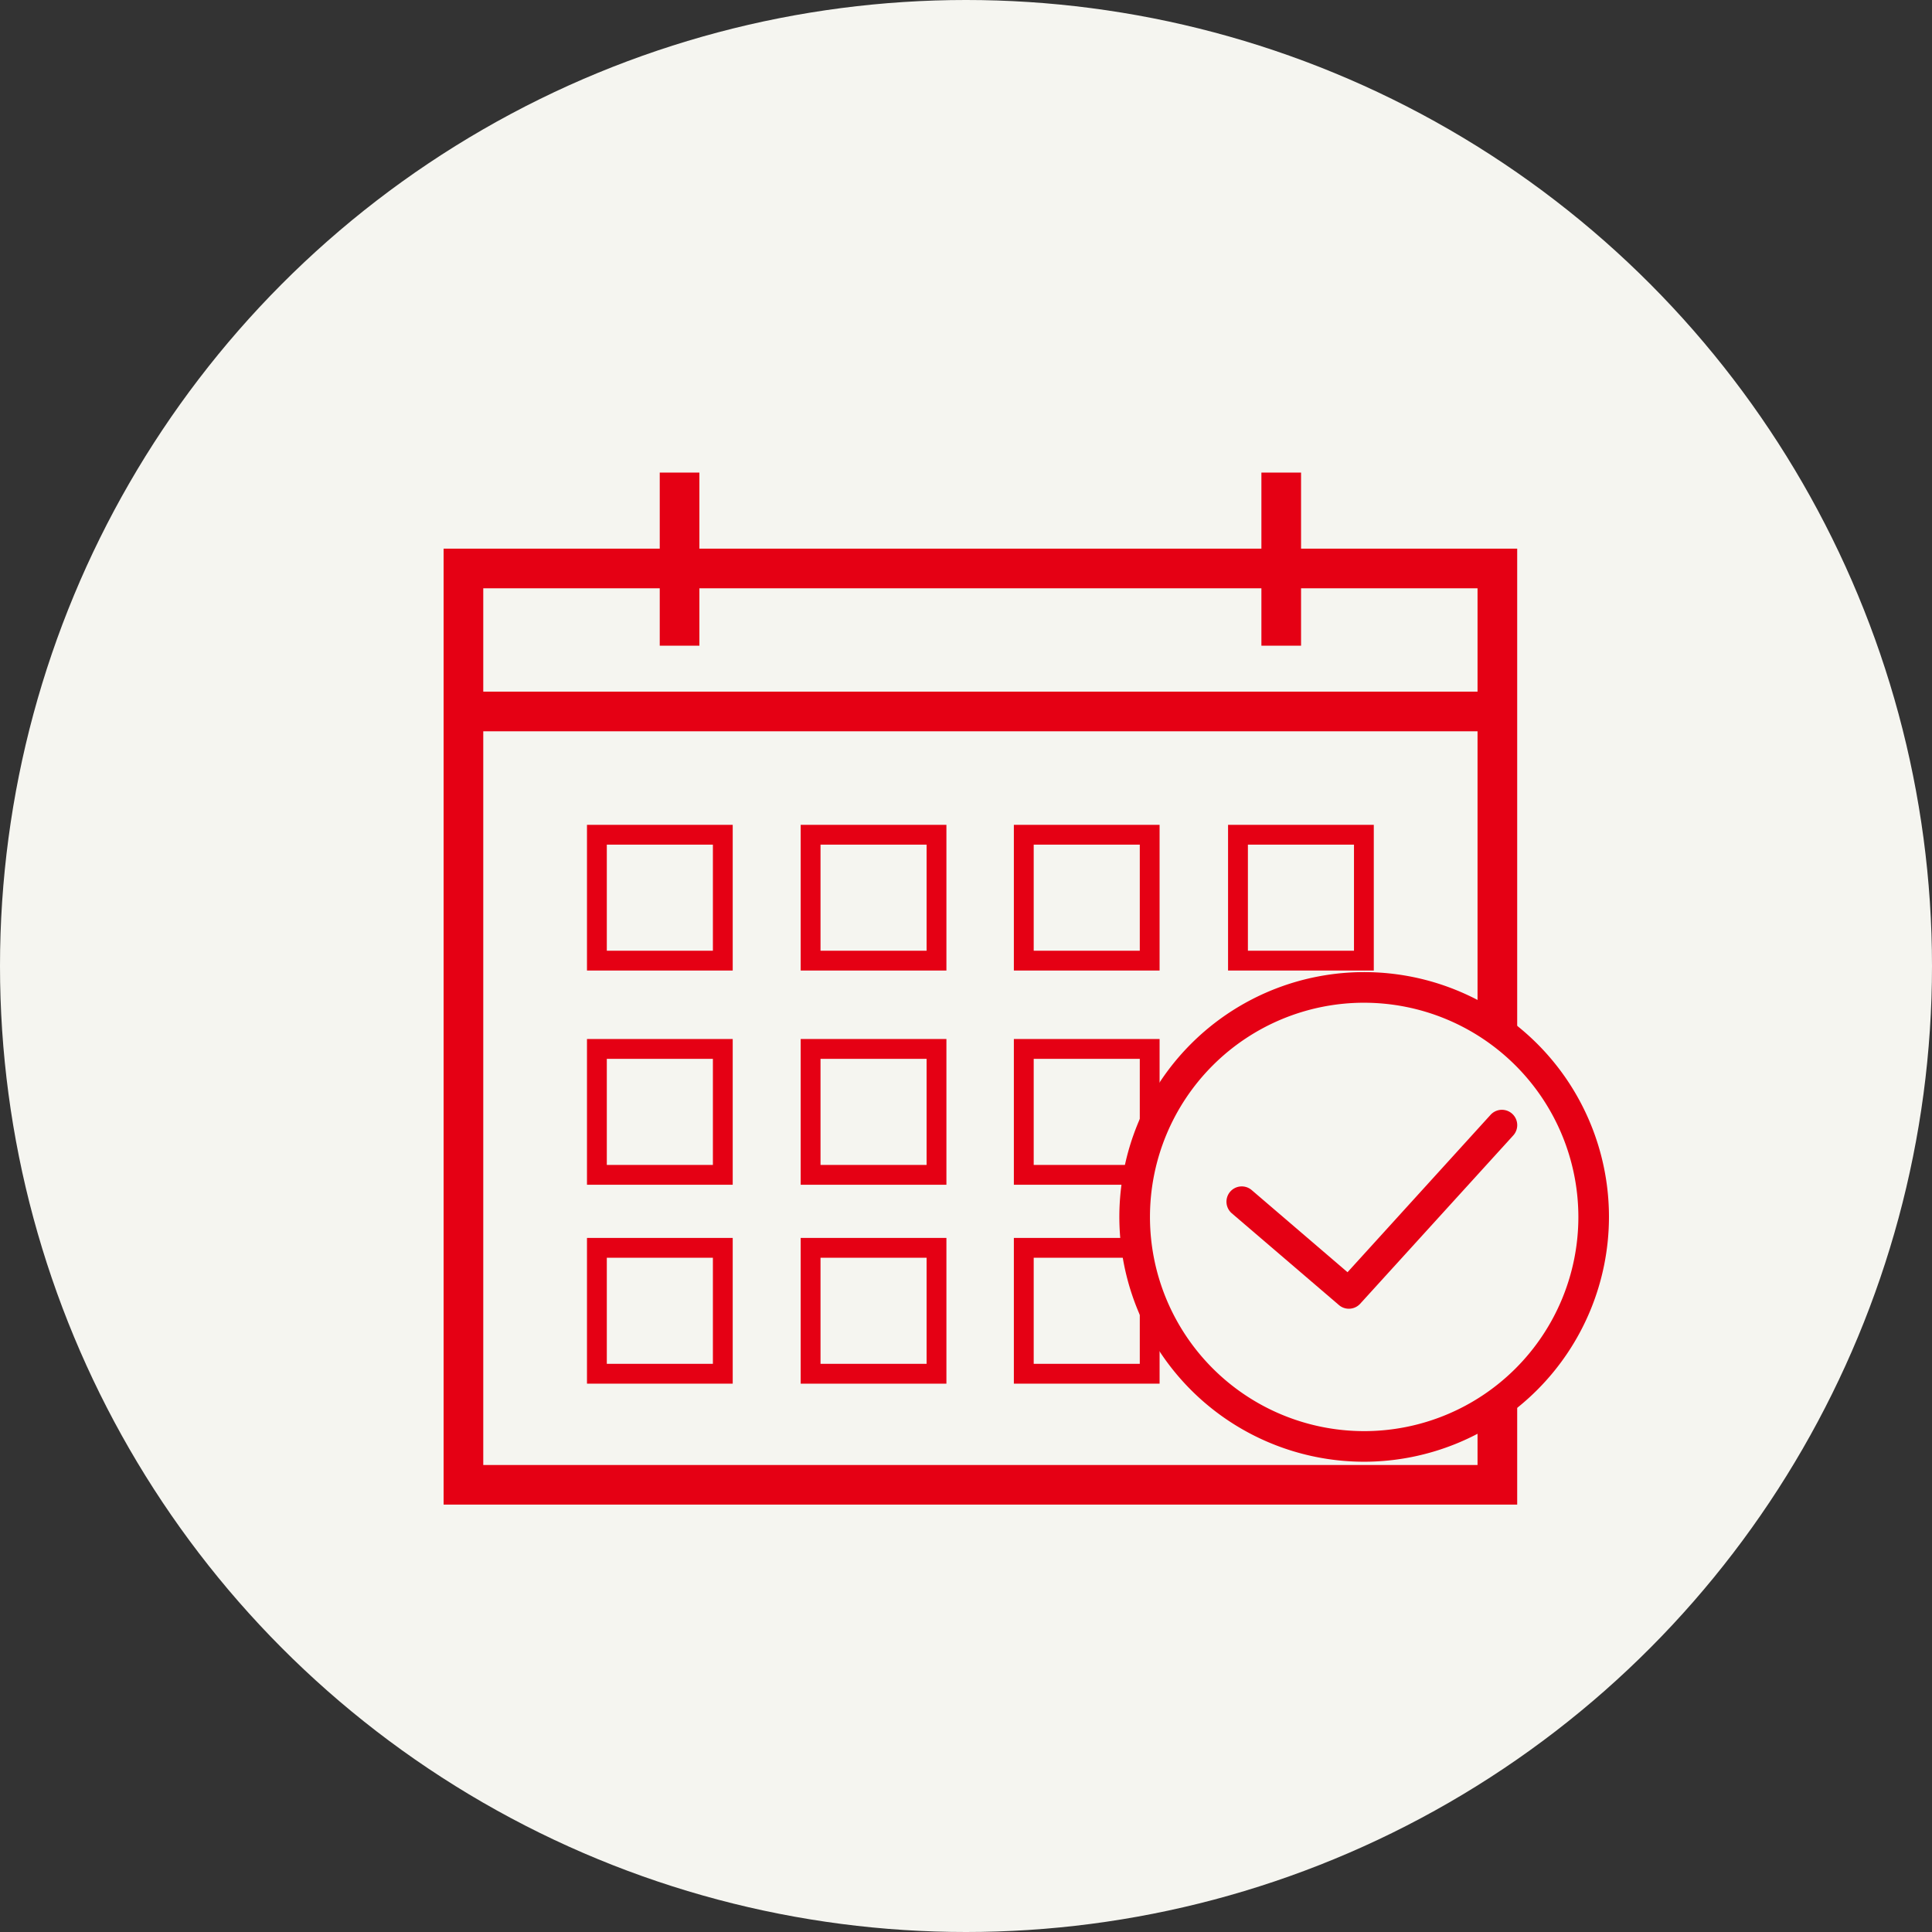 <svg xmlns="http://www.w3.org/2000/svg" xmlns:xlink="http://www.w3.org/1999/xlink" width="139" height="139" viewBox="0 0 139 139">
  <rect x="0" y="0" width="139" height="139" fill="#333333" stroke="none"/>
  <defs>
    <clipPath id="clip-path">
      <rect id="長方形_335" data-name="長方形 335" width="83.845" height="74.25" fill="none"/>
    </clipPath>
  </defs>
  <g id="ico-benefits-05" transform="translate(-260 -2297.008)">
    <circle id="楕円形_4" data-name="楕円形 4" cx="69.5" cy="69.5" r="69.5" transform="translate(260 2297.008)" fill="#f5f5f0"/>
    <g id="グループ_609" data-name="グループ 609" transform="translate(291.916 2331.008)">
      <path id="パス_65424" data-name="パス 65424" d="M2.853,7.825H74.387V70.9H2.853ZM0,73.749H77.24V4.972H0Z" transform="translate(0 0.501)" fill="#e50014"/>
      <rect id="長方形_320" data-name="長方形 320" width="75.888" height="2.853" transform="translate(0.676 15.761)" fill="#e50014"/>
      <path id="パス_65425" data-name="パス 65425" d="M15.422,0V0Z" transform="translate(1.554)" fill="#e50014"/>
      <rect id="長方形_321" data-name="長方形 321" width="2.853" height="12.455" transform="translate(15.55 0)" fill="#e50014"/>
      <path id="パス_65426" data-name="パス 65426" d="M54.745,0V0Z" transform="translate(5.518)" fill="#e50014"/>
      <rect id="長方形_322" data-name="長方形 322" width="2.853" height="12.455" transform="translate(58.837 0)" fill="#e50014"/>
      <path id="パス_65427" data-name="パス 65427" d="M19.856,33.507H9.371V23.022H19.856Zm-7.632-2.853H17V25.875H12.224Z" transform="translate(0.944 2.32)" fill="#e50014"/>
      <rect id="長方形_323" data-name="長方形 323" width="7.632" height="7.632" transform="translate(11.742 26.769)" fill="#f5f5f0"/>
      <path id="パス_65428" data-name="パス 65428" d="M33.823,33.507H23.338V23.022H33.823Zm-7.632-2.853H30.97V25.875H26.191Z" transform="translate(2.352 2.32)" fill="#e50014"/>
      <rect id="長方形_324" data-name="長方形 324" width="7.632" height="7.632" transform="translate(27.117 26.769)" fill="#f5f5f0"/>
      <path id="パス_65429" data-name="パス 65429" d="M61.756,33.507H51.271V23.022H61.756Zm-7.632-2.853H58.9V25.875H54.124Z" transform="translate(5.167 2.32)" fill="#e50014"/>
      <rect id="長方形_325" data-name="長方形 325" width="7.632" height="7.632" transform="translate(57.866 26.769)" fill="#f5f5f0"/>
      <path id="パス_65430" data-name="パス 65430" d="M47.756,33.507H37.271V23.022H47.756Zm-7.632-2.853H44.9V25.875H40.124Z" transform="translate(3.756 2.32)" fill="#e50014"/>
      <rect id="長方形_326" data-name="長方形 326" width="7.632" height="7.632" transform="translate(42.455 26.769)" fill="#f5f5f0"/>
      <path id="パス_65431" data-name="パス 65431" d="M19.856,47.507H9.371V37.022H19.856Zm-7.632-2.853H17V39.875H12.224Z" transform="translate(0.944 3.731)" fill="#e50014"/>
      <rect id="長方形_327" data-name="長方形 327" width="7.632" height="7.632" transform="translate(11.742 42.18)" fill="#f5f5f0"/>
      <path id="パス_65432" data-name="パス 65432" d="M33.823,47.507H23.338V37.022H33.823Zm-7.632-2.853H30.97V39.875H26.191Z" transform="translate(2.352 3.731)" fill="#e50014"/>
      <rect id="長方形_328" data-name="長方形 328" width="7.632" height="7.632" transform="translate(27.117 42.18)" fill="#f5f5f0"/>
      <path id="パス_65433" data-name="パス 65433" d="M61.756,47.507H51.271V37.022H61.756Zm-7.632-2.853H58.9V39.875H54.124Z" transform="translate(5.167 3.731)" fill="#e50014"/>
      <rect id="長方形_329" data-name="長方形 329" width="7.632" height="7.632" transform="translate(57.866 42.18)" fill="#fff"/>
      <path id="パス_65434" data-name="パス 65434" d="M47.756,47.507H37.271V37.022H47.756Zm-7.632-2.853H44.9V39.875H40.124Z" transform="translate(3.756 3.731)" fill="#e50014"/>
      <rect id="長方形_330" data-name="長方形 330" width="7.632" height="7.632" transform="translate(42.455 42.18)" fill="#f5f5f0"/>
      <path id="パス_65435" data-name="パス 65435" d="M19.856,60.507H9.371V50.022H19.856Zm-7.632-2.853H17V52.875H12.224Z" transform="translate(0.944 5.042)" fill="#e50014"/>
      <rect id="長方形_331" data-name="長方形 331" width="7.632" height="7.632" transform="translate(11.742 56.49)" fill="#f5f5f0"/>
      <path id="パス_65436" data-name="パス 65436" d="M33.823,60.507H23.338V50.022H33.823Zm-7.632-2.853H30.97V52.875H26.191Z" transform="translate(2.352 5.042)" fill="#e50014"/>
      <rect id="長方形_332" data-name="長方形 332" width="7.632" height="7.632" transform="translate(27.117 56.49)" fill="#f5f5f0"/>
      <path id="パス_65437" data-name="パス 65437" d="M61.756,60.507H51.271V50.022H61.756Zm-7.632-2.853H58.9V52.875H54.124Z" transform="translate(5.167 5.042)" fill="#e50014"/>
      <rect id="長方形_333" data-name="長方形 333" width="7.632" height="7.632" transform="translate(57.866 56.49)" fill="#fff"/>
      <path id="パス_65438" data-name="パス 65438" d="M47.756,60.507H37.271V50.022H47.756Zm-7.632-2.853H44.9V52.875H40.124Z" transform="translate(3.756 5.042)" fill="#e50014"/>
      <rect id="長方形_334" data-name="長方形 334" width="7.632" height="7.632" transform="translate(42.455 56.49)" fill="#f5f5f0"/>
      <g id="グループ_610" data-name="グループ 610" transform="translate(0 0)">
        <g id="グループ_609-2" data-name="グループ 609" clip-path="url(#clip-path)">
          <path id="パス_65439" data-name="パス 65439" d="M78.192,50.162A16.512,16.512,0,1,1,61.68,33.65,16.513,16.513,0,0,1,78.192,50.162" transform="translate(4.552 3.391)" fill="#f5f5f0"/>
          <path id="パス_65440" data-name="パス 65440" d="M61.78,67.875A17.613,17.613,0,1,1,79.392,50.263,17.633,17.633,0,0,1,61.78,67.875m0-33.024A15.411,15.411,0,1,0,77.191,50.263,15.428,15.428,0,0,0,61.78,34.852" transform="translate(4.451 3.291)" fill="#e50014"/>
          <path id="パス_65442" data-name="パス 65442" d="M59.973,55.96a1.091,1.091,0,0,1-.716-.265l-7.706-6.6a1.1,1.1,0,1,1,1.431-1.671l6.894,5.909L70.167,42.01A1.1,1.1,0,1,1,71.8,43.492L60.788,55.6a1.1,1.1,0,0,1-.815.36" transform="translate(5.157 4.198)" fill="#e50014"/>
        </g>
      </g>
    </g>
  </g>
</svg>

